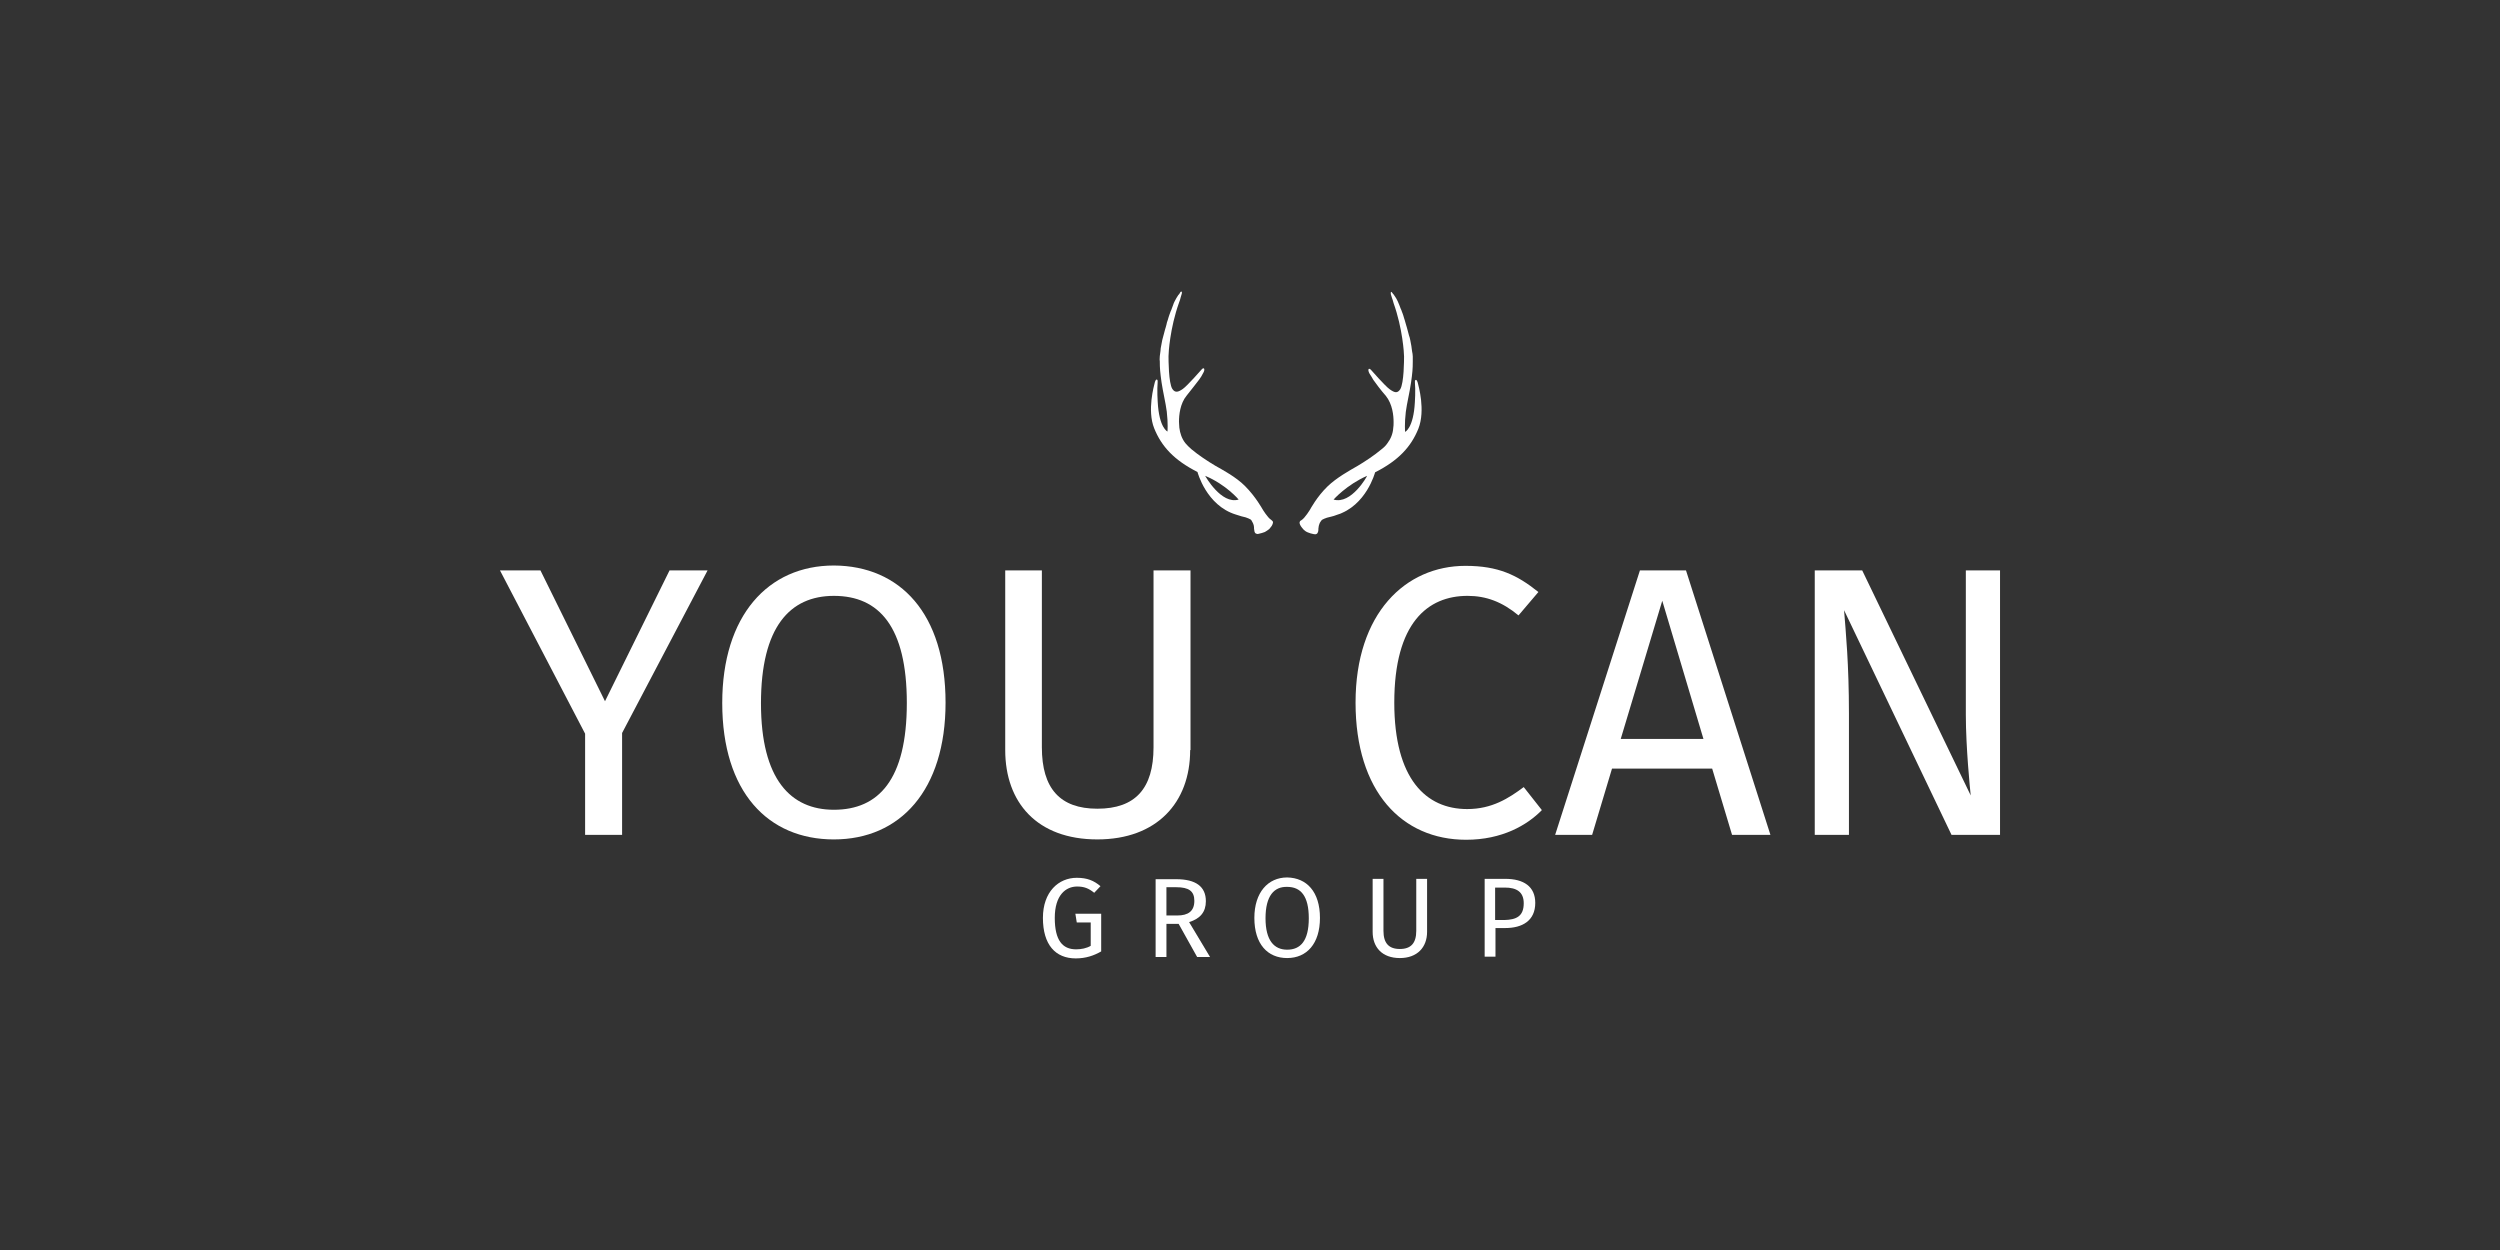 <?xml version="1.0" encoding="UTF-8"?><svg id="uuid-aca8d8fb-f6bc-49c5-b27c-a7fe0050abeb" xmlns="http://www.w3.org/2000/svg" viewBox="0 0 500 250"><rect x="0" y="0" width="500" height="250" fill="#333333" stroke="none"/><path d="M264.411,103.959c.14-.07,.279-.14,.419-.209,.209-.07,.419-.14,.558-.209,.279-.07,.558-.14,.837-.209,.349-.07,.768-.209,1.117-.349,5.932-1.814,7.676-8.514,7.676-8.514,4.676-2.373,7.188-5.094,8.654-8.723,1.465-3.699-0-8.654-.07-9.002-.07-.349-.279-.977-.558-.698-.14,.139,0,.907,0,1.675,0,.838,0,1.884-.07,2.722-.279,5.234-1.954,5.932-1.954,5.932,0,0-.14-1.675,.14-3.978,.209-1.675,.768-3.908,1.047-5.862,.279-1.954,.349-2.791,.349-4.187v-1.047c0-.349-.07-.698-.14-1.047-.07-.349-.07-.698-.14-1.047-.07-.349-.14-.698-.209-1.117-.07-.349-.14-.698-.279-1.047-.07-.349-.209-.698-.279-1.047-.07-.349-.209-.698-.279-.977-.07-.349-.209-.628-.279-.977-.07-.279-.209-.558-.279-.907-.07-.279-.209-.558-.279-.768-.07-.209-.14-.419-.279-.698-.07-.209-.14-.349-.209-.558-.14-.279-.209-.558-.349-.837-.209-.419-.419-.837-.698-1.186-.07-.139-.14-.209-.279-.349-.07-.14-.209-.279-.279-.349h-.07l-.07,.07v.349c.07,.279,.14,.488,.209,.698,.14,.419,.279,.768,.349,1.117,1.814,5.094,2.094,10.049,2.094,10.677,0,.628,0,5.304-.768,6.56-.558,.837-1.117,.698-2.094,0-.907-.628-3.768-3.908-3.768-3.908-.488-.489-.698,0-.279,.768,.209,.349,.558,.838,.768,1.256,.489,.698,1.465,2.024,2.512,3.21,1.326,1.675,1.535,3.908,1.535,5.234,0,.419,0,.838-.07,1.186-.07,1.117-.489,2.163-1.186,3.071-.279,.419-.698,.837-1.256,1.256-1.326,1.117-3.21,2.373-4.746,3.28-1.465,.838-4.117,2.303-5.932,4.048-2.163,2.094-3.489,4.606-3.489,4.606,0,0-1.047,1.745-1.745,2.163-.14,.07-.279,.14-.349,.349-.07,.14,0,.419,.07,.558,.07,.209,.209,.349,.349,.558,.14,.14,.209,.279,.349,.419,.209,.209,.489,.419,.837,.558s.768,.279,1.186,.349c.14,0,.349,.07,.489,0,.279-.07,.349-.349,.419-.558v-.07c.07-.209,0-.419,.07-.698,0-.209,.07-.419,.14-.628,.07-.209,.14-.419,.279-.558,.07-.14,.209-.279,.279-.349Zm9.002-8.793c.07,0-3.14,5.792-6.699,4.745,0,0,2.582-2.931,6.699-4.745Z" style="fill:#fff;"/><path d="M251.291,106.751c.14,.07,.349,.07,.488,0,.419-.07,.768-.209,1.186-.349,.279-.139,.558-.349,.837-.558,.14-.14,.279-.279,.349-.419,.14-.14,.279-.349,.349-.558,.07-.14,.14-.419,.07-.558-.07-.14-.209-.209-.349-.349-.698-.419-1.745-2.163-1.745-2.163,0,0-1.326-2.442-3.489-4.606-1.814-1.814-4.466-3.21-5.932-4.048-1.535-.907-3.42-2.163-4.745-3.28-.489-.419-.907-.838-1.256-1.256-.698-.907-1.047-1.954-1.186-3.071,0-.349-.07-.768-.07-1.186,0-1.326,.209-3.629,1.535-5.234,.977-1.186,1.954-2.512,2.512-3.21,.279-.349,.558-.837,.768-1.256,.488-.768,.209-1.326-.279-.768,0,0-2.861,3.28-3.768,3.908-.907,.628-1.535,.838-2.094,0-.768-1.186-.768-5.932-.768-6.56s.279-5.583,2.094-10.677c.14-.349,.279-.768,.349-1.117,.07-.209,.14-.488,.209-.698,0-.14,.07-.279,0-.349,0,0,0-.07-.07-.07h-.07c-.14,.07-.209,.209-.279,.349s-.14,.209-.279,.349c-.279,.419-.488,.768-.698,1.186-.14,.279-.279,.558-.349,.838-.07,.209-.14,.349-.209,.558-.07,.209-.14,.419-.279,.698-.07,.279-.209,.488-.279,.768-.07,.279-.209,.558-.279,.907-.14,.349-.209,.628-.279,.977-.07,.349-.209,.698-.279,.977-.07,.349-.209,.698-.279,1.047-.07,.349-.209,.698-.279,1.047s-.14,.698-.209,1.117c-.07,.349-.14,.698-.14,1.047-.07,.349-.07,.698-.14,1.047,0,.349-.07,.698,0,.977v.07c0,1.396,.07,2.163,.349,4.187,.279,1.884,.837,4.187,1.047,5.862,.279,2.373,.14,3.978,.14,3.978,0,0-1.675-.698-1.954-5.932-.07-.837-.07-1.814-.07-2.722,0-.768,.14-1.466,0-1.675-.279-.279-.488,.349-.558,.698-.07,.349-1.535,5.374-.07,9.002,1.465,3.629,3.978,6.351,8.653,8.723,0,0,1.745,6.699,7.676,8.514,.349,.14,.768,.209,1.117,.349,.279,.07,.558,.14,.837,.209,.209,.07,.419,.14,.558,.209l.419,.209c.14,.07,.209,.209,.279,.349,.14,.209,.209,.419,.279,.558,.07,.209,.14,.419,.14,.628s0,.419,.07,.698v.07c.07,.279,.14,.489,.419,.558Zm-10.259-11.585c4.187,1.745,6.699,4.745,6.699,4.745-3.489,1.047-6.699-4.745-6.699-4.745Z" style="fill:#fff;"/><polygon points="124.419 166.976 124.419 146.599 141.517 114.078 133.91 114.078 121 140.248 108.089 114.078 99.994 114.078 117.022 146.738 117.022 166.976 124.419 166.976" style="fill:#fff;"/><path d="M166.78,167.884c13.259,0,22.332-9.84,22.332-27.356,0-17.796-9.072-27.356-22.332-27.426-13.19,0-22.332,10.049-22.332,27.496,0,17.796,9.142,27.287,22.332,27.287Zm0-48.711c9.072,0,14.585,6.211,14.585,21.424,0,15.353-5.653,21.355-14.585,21.355-8.584,0-14.585-6.002-14.585-21.285s5.792-21.494,14.585-21.494Z" style="fill:#fff;"/><path d="M238.032,150.018h.07v-35.94h-7.397v35.382c0,8.235-3.629,12.282-11.236,12.282-7.467,0-11.096-4.048-11.096-12.282v-35.382h-7.328v35.94c0,10.468,6.351,17.865,18.424,17.865,11.864,0,18.563-7.328,18.563-17.865Z" style="fill:#fff;"/><path d="M308.376,162.022l-3.629-4.606c-3.001,2.233-6.351,4.397-11.305,4.397-8.235,0-14.585-6.002-14.585-21.285,0-15.981,6.699-21.355,14.655-21.355,3.699,0,6.909,1.186,10.189,3.908l3.978-4.676c-4.257-3.419-8.025-5.234-14.585-5.234-12.003,0-21.983,9.491-21.983,27.356,0,17.796,9.282,27.426,22.122,27.426,7.188,0,12.213-2.931,15.144-5.932Z" style="fill:#fff;"/><path d="M354.086,166.976l-16.888-52.898h-9.212l-16.958,52.898h7.397l3.978-13.259h20.029l3.978,13.259h7.676Zm-29.938-19.191l8.305-27.635,8.235,27.635h-16.539Z" style="fill:#fff;"/><path d="M400.006,166.976v-52.898h-6.839v28.892c0,6.42,.837,14.865,.977,16.121l-21.704-45.012h-9.491v52.898h6.839v-24.286c0-9.84-.628-16.26-.977-20.657l21.494,44.942h9.7Z" style="fill:#fff;"/><path d="M215.421,177.305c1.396,0,2.303,.349,3.42,1.256l1.256-1.326c-1.326-1.117-2.652-1.675-4.745-1.675-3.629,0-6.769,2.791-6.769,8.025,0,5.374,2.512,8.095,6.56,8.095,2.024,0,3.629-.558,5.094-1.396v-7.537h-5.164l.279,1.745h2.791v4.676c-.837,.488-1.884,.698-2.931,.698-2.722,0-4.257-1.814-4.257-6.281,0-4.606,2.233-6.281,4.466-6.281Z" style="fill:#fff;"/><path d="M233.286,184.772h2.443l3.699,6.63h2.582l-4.187-6.979c2.233-.698,3.35-2.024,3.35-4.187,0-2.931-2.024-4.397-5.932-4.397h-4.117v15.562h2.163v-6.63Zm0-7.328h1.954c2.512,0,3.629,.768,3.629,2.722,0,2.094-1.256,2.931-3.42,2.931h-2.163v-5.653Z" style="fill:#fff;"/><path d="M257.432,191.611c3.908,0,6.56-2.861,6.56-8.025,0-5.234-2.652-8.025-6.56-8.095-3.838,0-6.56,3.001-6.56,8.095,0,5.234,2.652,8.025,6.56,8.025Zm0-14.236c2.722,0,4.327,1.814,4.327,6.281,0,4.536-1.675,6.281-4.327,6.281-2.582,0-4.327-1.814-4.327-6.281,0-4.536,1.745-6.351,4.327-6.281Z" style="fill:#fff;"/><path d="M274.53,175.77v10.607c0,3.071,1.884,5.234,5.443,5.234,3.489,0,5.443-2.163,5.443-5.234h0v-10.607h-2.163v10.398c0,2.442-1.047,3.629-3.28,3.629s-3.28-1.186-3.28-3.629v-10.398h-2.163Z" style="fill:#fff;"/><path d="M299.095,185.609h1.954c3.42,0,6.002-1.465,6.002-5.025,0-3.28-2.303-4.815-6.002-4.815h-4.117v15.562h2.163v-5.723Zm-.07-8.095h1.954c2.303,0,3.768,.838,3.768,3.14,0,2.652-1.535,3.28-3.838,3.35h-1.884v-6.49Z" style="fill:#fff;"/></svg>